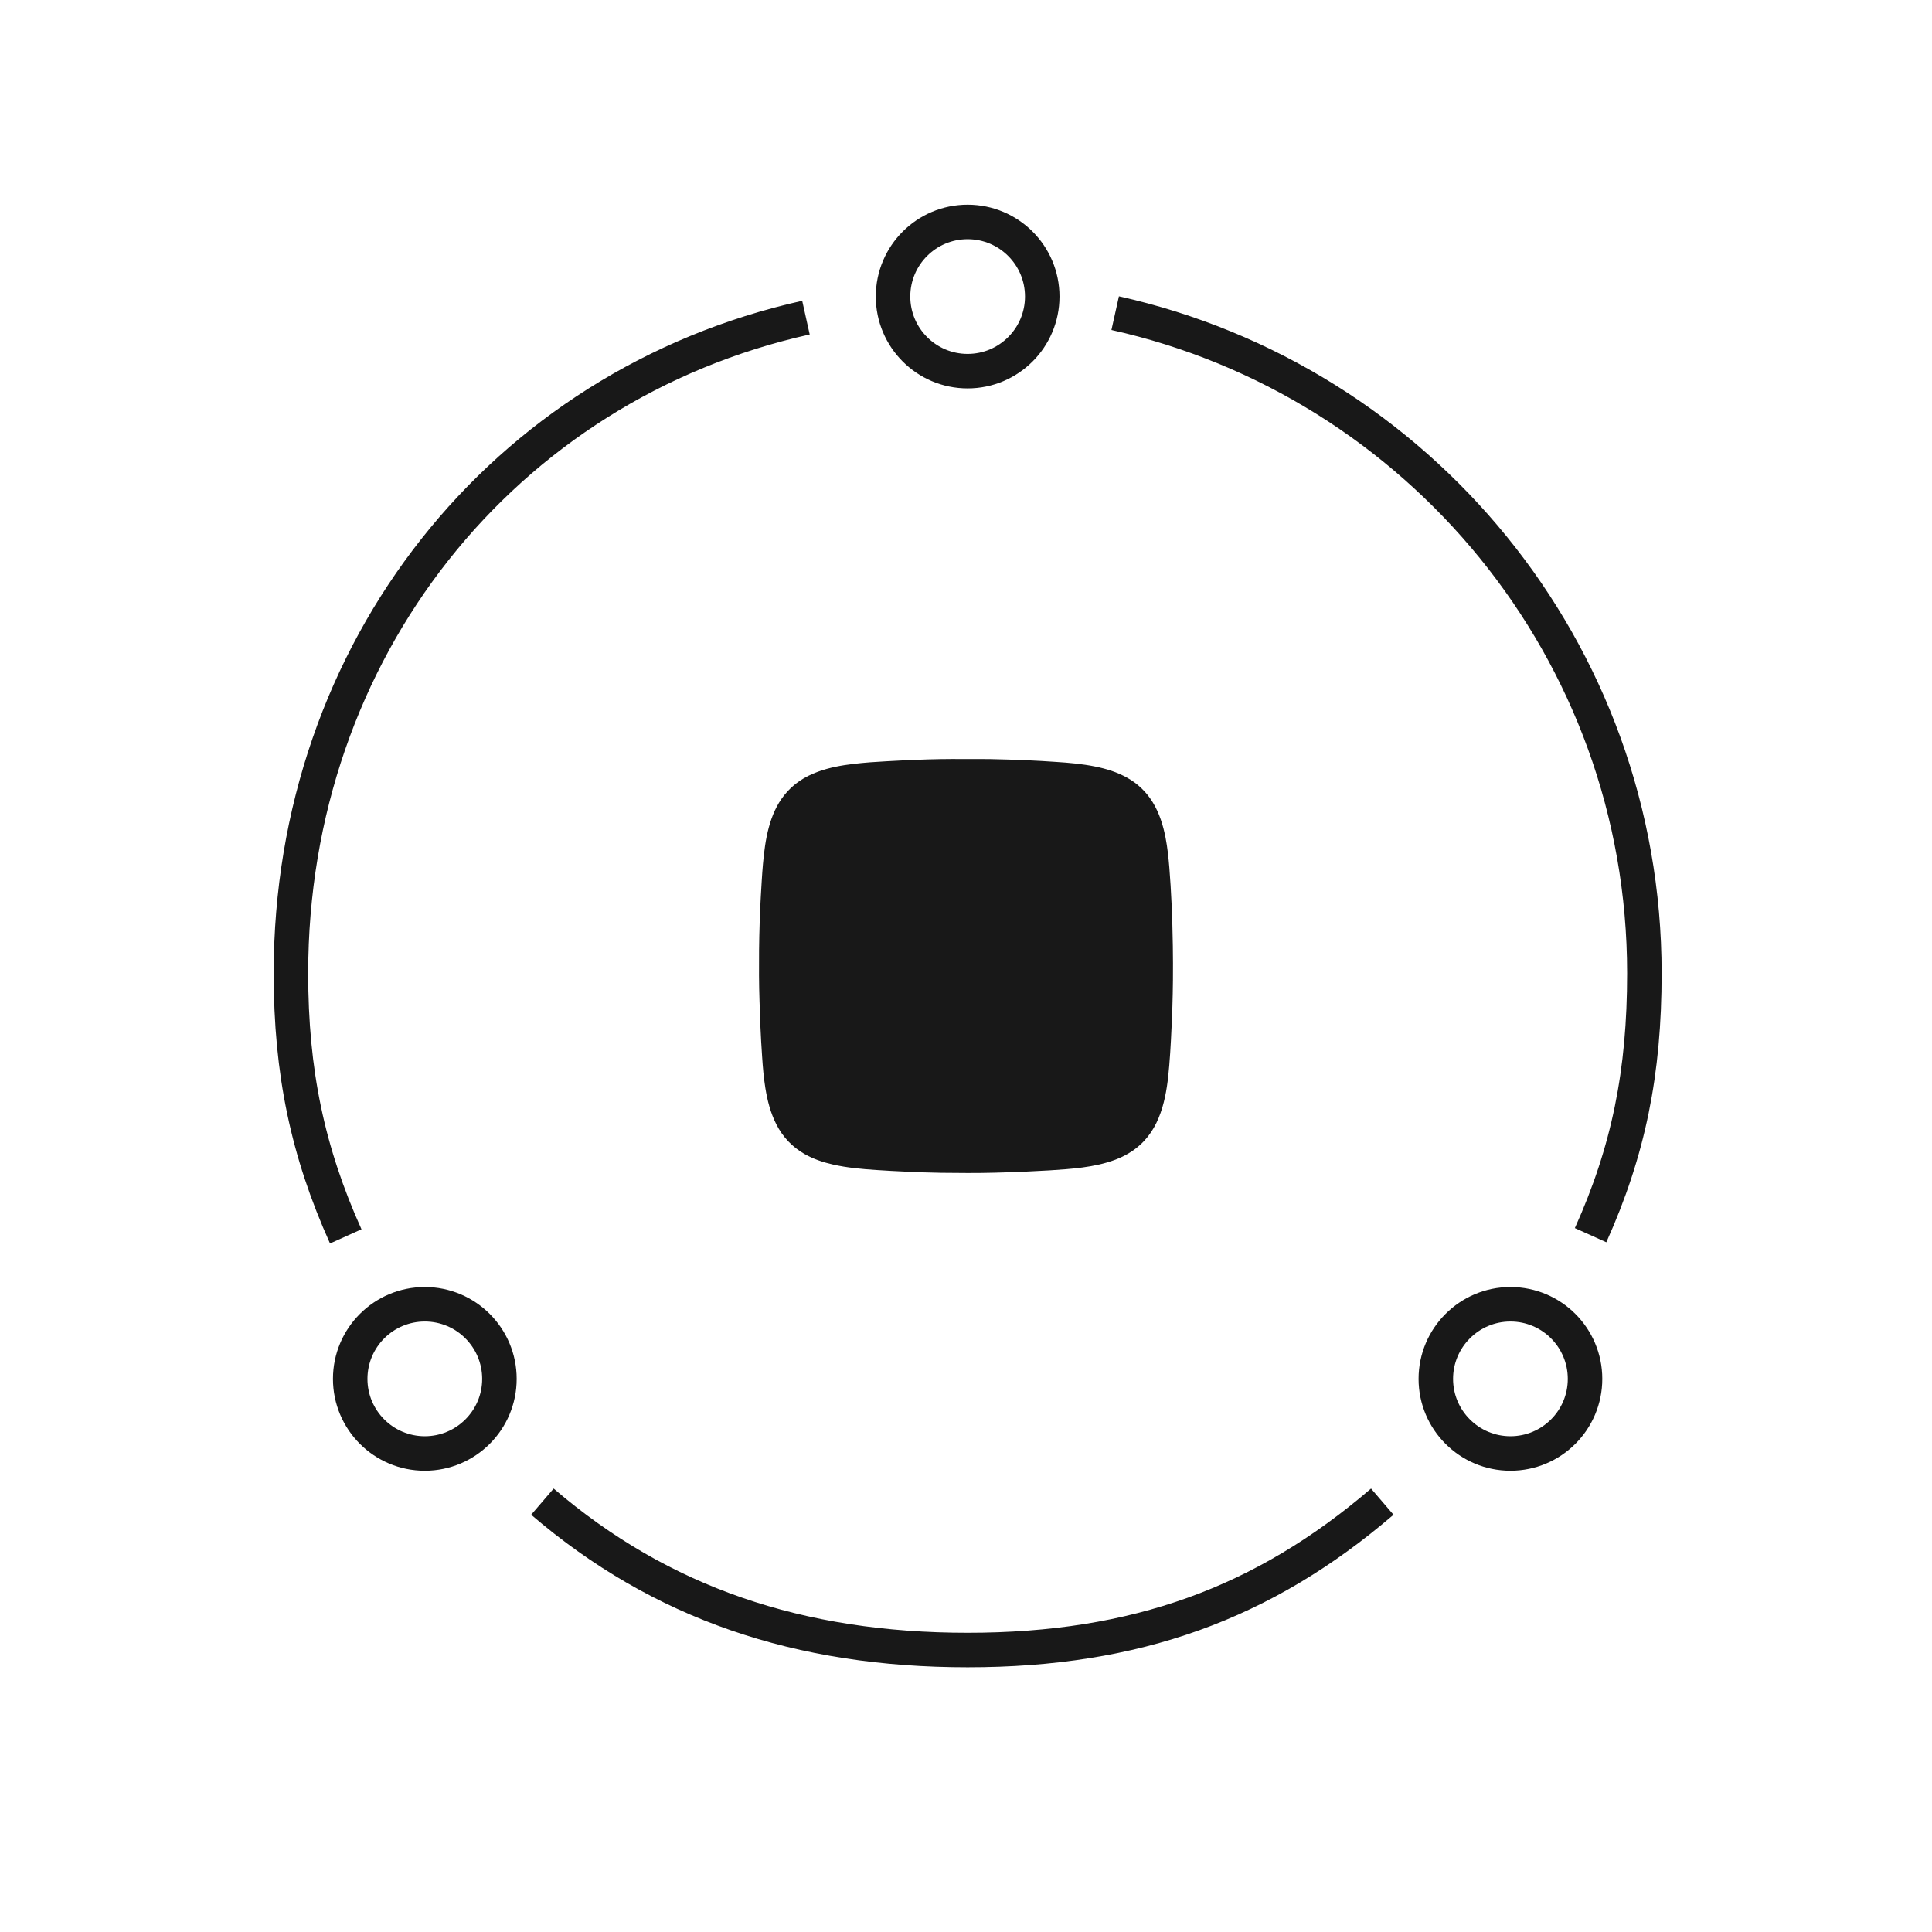 <svg xmlns="http://www.w3.org/2000/svg" viewBox="0 0 56 56">
  <g fill="none" fill-rule="evenodd">
    <path stroke="#181818" d="M40.066,43.526 C36.635,46.47 32.924,47.827 28.047,47.827 C23.172,47.827 19.152,46.47 15.722,43.526 L15.722,43.526 M10.022,35.837 C8.918,33.385 8.433,31.073 8.433,28.21 C8.433,18.848 14.586,11.16 23.361,9.207 L23.361,9.207 M32.324,9.077 C41.098,11.03 47.663,18.848 47.663,28.211 C47.663,31.074 47.208,33.35 46.104,35.802 L46.104,35.802 M45.943,39.968 C45.943,41.162 44.975,42.13 43.781,42.13 C42.589,42.13 41.618,41.162 41.618,39.968 C41.618,38.774 42.589,37.805 43.781,37.805 C44.975,37.805 45.943,38.774 45.943,39.968 Z M14.476,39.968 C14.476,41.162 13.507,42.13 12.314,42.13 C11.12,42.13 10.151,41.162 10.151,39.968 C10.151,38.774 11.12,37.805 12.314,37.805 C13.507,37.805 14.476,38.774 14.476,39.968 Z M30.21,8.595 C30.21,9.789 29.241,10.758 28.047,10.758 C26.854,10.758 25.885,9.789 25.885,8.595 C25.885,7.401 26.854,6.433 28.047,6.433 C29.241,6.433 30.21,7.401 30.21,8.595 Z"/>
    <path fill="#181818" d="M28.703,22.003 C29.056,22.01 29.408,22.021 29.761,22.036 C30.045,22.048 30.329,22.066 30.613,22.085 C30.992,22.109 31.37,22.143 31.743,22.218 C32.067,22.283 32.381,22.38 32.671,22.543 C32.979,22.715 33.225,22.951 33.41,23.251 C33.605,23.568 33.713,23.918 33.784,24.28 C33.84,24.568 33.87,24.86 33.894,25.152 C33.922,25.495 33.942,25.84 33.958,26.184 C33.977,26.595 33.989,27.007 33.995,27.419 C34,27.75 34.001,28.081 33.998,28.412 C33.995,28.67 33.991,28.928 33.982,29.186 C33.971,29.507 33.957,29.828 33.94,30.148 C33.927,30.395 33.912,30.642 33.891,30.888 C33.857,31.297 33.809,31.704 33.691,32.1 C33.567,32.515 33.373,32.889 33.047,33.184 C32.838,33.373 32.598,33.511 32.337,33.611 C32.026,33.729 31.703,33.796 31.374,33.84 C31.056,33.882 30.736,33.904 30.415,33.924 C30.147,33.94 29.878,33.954 29.609,33.966 C29.347,33.977 29.084,33.983 28.822,33.991 C28.309,34.005 27.795,34 27.281,33.994 C26.946,33.99 26.612,33.976 26.277,33.961 C25.984,33.949 25.692,33.932 25.4,33.913 C24.979,33.885 24.559,33.849 24.147,33.755 C23.86,33.69 23.583,33.598 23.325,33.452 C22.964,33.247 22.691,32.959 22.502,32.588 C22.333,32.256 22.243,31.9 22.184,31.535 C22.136,31.237 22.111,30.937 22.091,30.636 C22.07,30.335 22.053,30.034 22.04,29.733 C22.03,29.494 22.023,29.256 22.015,29.017 C21.998,28.524 21.998,28.032 22.002,27.539 C22.004,27.276 22.011,27.014 22.019,26.751 C22.027,26.498 22.038,26.244 22.052,25.99 C22.071,25.674 22.087,25.358 22.115,25.042 C22.147,24.686 22.191,24.331 22.284,23.985 C22.375,23.648 22.51,23.33 22.728,23.054 C22.986,22.726 23.322,22.509 23.711,22.368 C24.045,22.246 24.391,22.183 24.743,22.142 C25.059,22.104 25.376,22.083 25.694,22.066 C25.987,22.049 26.281,22.035 26.576,22.023 C27.037,22.005 27.499,21.996 27.961,22.002 C28.208,22.002 28.456,21.998 28.703,22.003 Z"/>
  </g>
</svg>
